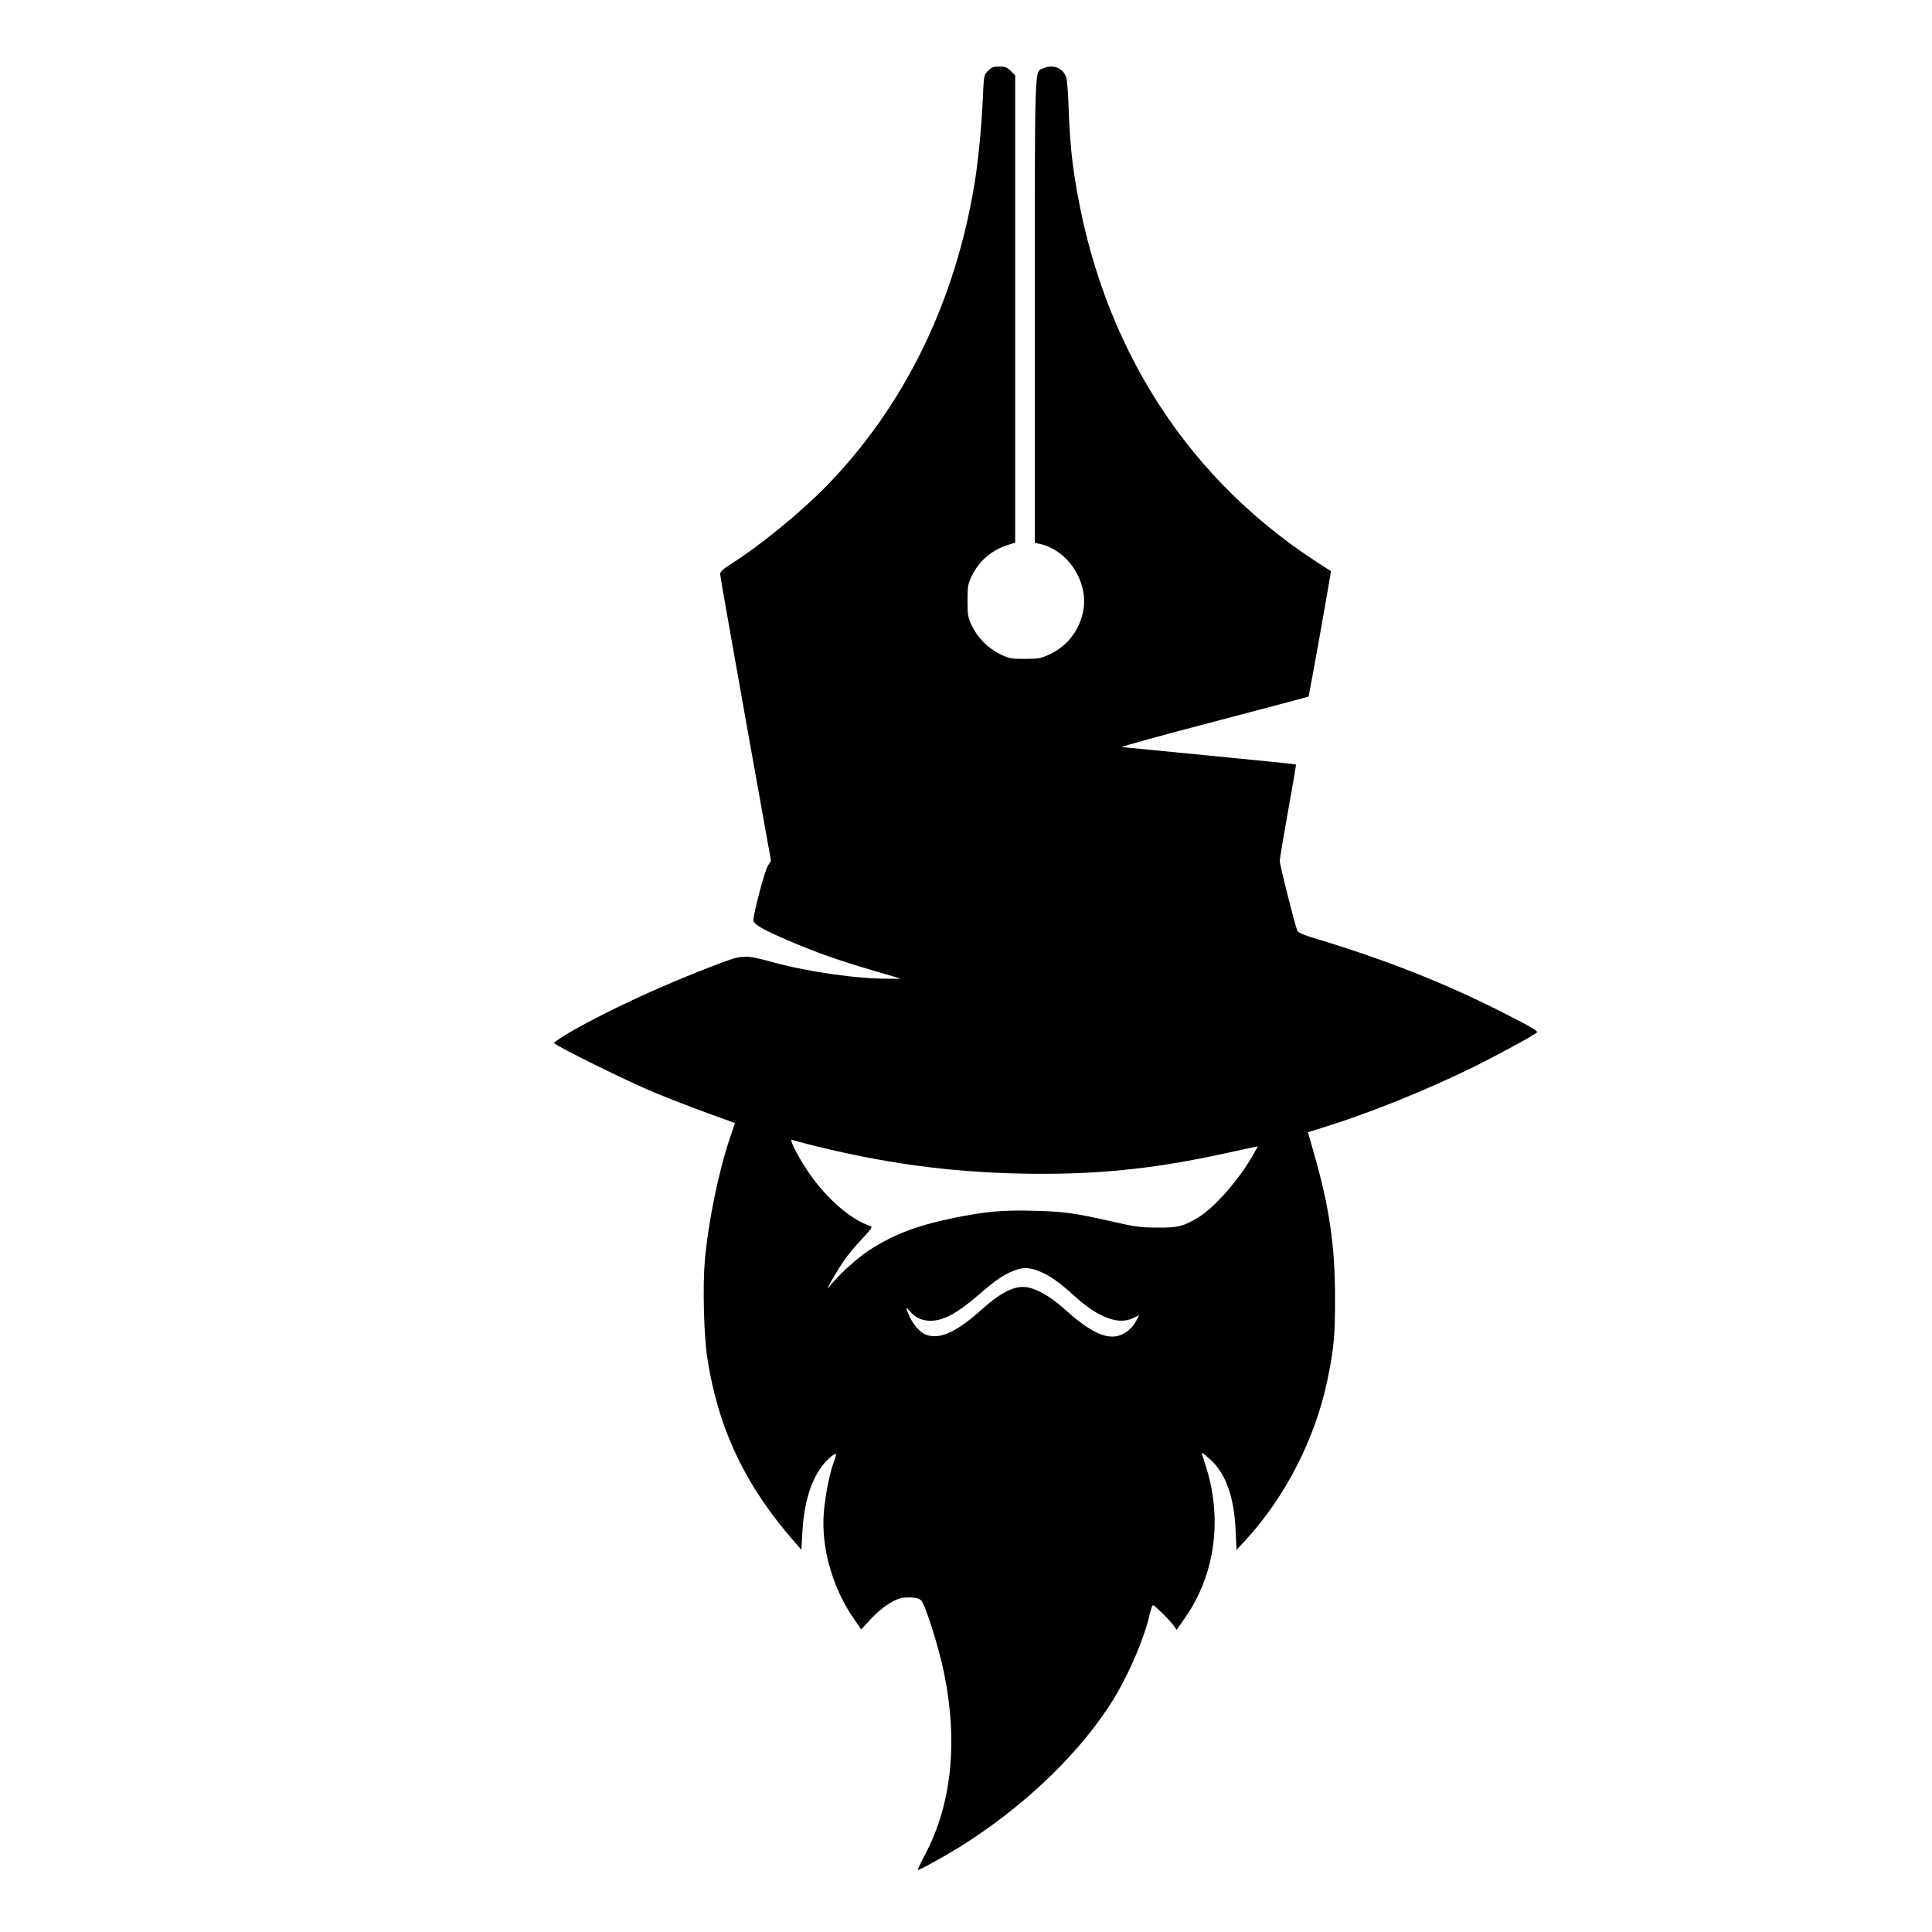 <?xml version="1.0" standalone="no"?>
<!DOCTYPE svg PUBLIC "-//W3C//DTD SVG 20010904//EN"
 "http://www.w3.org/TR/2001/REC-SVG-20010904/DTD/svg10.dtd">
<svg version="1.0" xmlns="http://www.w3.org/2000/svg"
 width="1277pt" height="1277pt" viewBox="0 0 1277 1277"
 preserveAspectRatio="xMidYMid meet">
<g transform="translate(0,1277) scale(0.1,-0.1)"
fill="#000000" stroke="none">
<path d="M6531 12302 c-28 -27 -28 -30 -35 -187 -8 -180 -30 -404 -52 -543
-127 -790 -461 -1478 -978 -2011 -170 -175 -439 -395 -633 -518 -53 -34 -73
-52 -73 -67 0 -12 76 -443 168 -958 l168 -937 -23 -38 c-20 -35 -93 -311 -93
-354 0 -28 58 -62 236 -138 182 -78 327 -129 569 -200 l170 -50 -77 0 c-203
-2 -529 44 -758 106 -204 55 -207 55 -390 -15 -349 -133 -689 -290 -943 -433
-70 -40 -126 -78 -124 -83 5 -17 487 -255 667 -329 91 -38 247 -98 346 -134
l182 -66 -33 -98 c-76 -225 -143 -552 -166 -809 -15 -169 -7 -498 16 -645 72
-470 252 -848 583 -1224 l39 -45 6 110 c10 183 48 320 115 422 32 50 97 110
107 100 3 -2 -4 -27 -15 -55 -26 -68 -57 -227 -65 -333 -18 -227 57 -495 196
-695 l51 -75 68 73 c72 77 161 134 215 137 65 4 96 -1 114 -19 27 -27 117
-311 151 -479 93 -457 50 -869 -125 -1199 -30 -57 -52 -103 -49 -103 14 0 165
83 274 150 434 270 813 636 1028 992 100 166 198 398 232 551 7 31 17 57 21
57 11 0 112 -100 136 -134 l20 -29 52 74 c205 290 255 668 136 1024 -13 39
-22 71 -20 73 1 2 27 -20 57 -47 101 -93 155 -245 165 -466 l6 -129 60 64
c263 286 460 671 540 1055 44 209 52 296 51 555 0 336 -38 593 -136 936 l-43
150 105 33 c301 93 680 246 995 401 155 77 396 208 413 225 10 10 -31 34 -218
129 -393 200 -780 352 -1256 496 -67 20 -104 36 -109 48 -17 41 -117 439 -116
462 0 14 25 162 55 330 30 167 54 306 52 307 -2 2 -257 28 -567 58 -310 30
-573 56 -583 57 -11 2 261 77 605 167 343 90 626 165 628 167 4 3 151 828 148
829 -1 0 -49 32 -107 69 -895 587 -1454 1507 -1601 2635 -11 86 -22 239 -25
341 -3 102 -10 200 -16 217 -19 63 -88 91 -153 61 -58 -26 -55 67 -55 -1602
l0 -1534 33 -7 c184 -40 321 -248 288 -437 -23 -130 -103 -236 -221 -292 -59
-28 -74 -31 -165 -31 -93 0 -105 2 -166 32 -80 39 -150 111 -187 191 -24 50
-27 69 -27 162 0 96 3 110 29 165 50 101 136 173 244 205 l42 13 0 1544 0
1545 -29 29 c-24 24 -38 29 -76 29 -38 0 -52 -5 -74 -28z m-1182 -7097 c483
-122 918 -182 1396 -192 485 -10 869 28 1350 133 94 20 181 39 194 42 l25 5
-33 -59 c-91 -161 -255 -348 -364 -413 -99 -58 -130 -66 -267 -65 -107 0 -148
5 -285 37 -261 59 -329 69 -526 74 -211 6 -322 -4 -539 -48 -241 -50 -394
-108 -557 -214 -81 -53 -211 -172 -262 -240 -35 -46 34 78 88 159 25 39 81
107 125 153 65 70 75 84 60 89 -120 39 -261 156 -380 313 -76 102 -166 268
-139 257 9 -3 61 -17 114 -31z m1521 -838 c72 -30 125 -67 235 -166 158 -143
291 -191 387 -142 l37 18 -19 -37 c-25 -49 -71 -87 -121 -100 -83 -22 -194 33
-349 174 -104 95 -210 151 -281 150 -70 -1 -159 -49 -264 -144 -173 -156 -284
-207 -377 -171 -46 18 -101 89 -123 161 -7 22 -5 21 21 -9 34 -41 79 -61 136
-61 87 1 178 51 324 178 108 93 152 123 222 152 62 25 105 24 172 -3z"/>
</g>
</svg>
